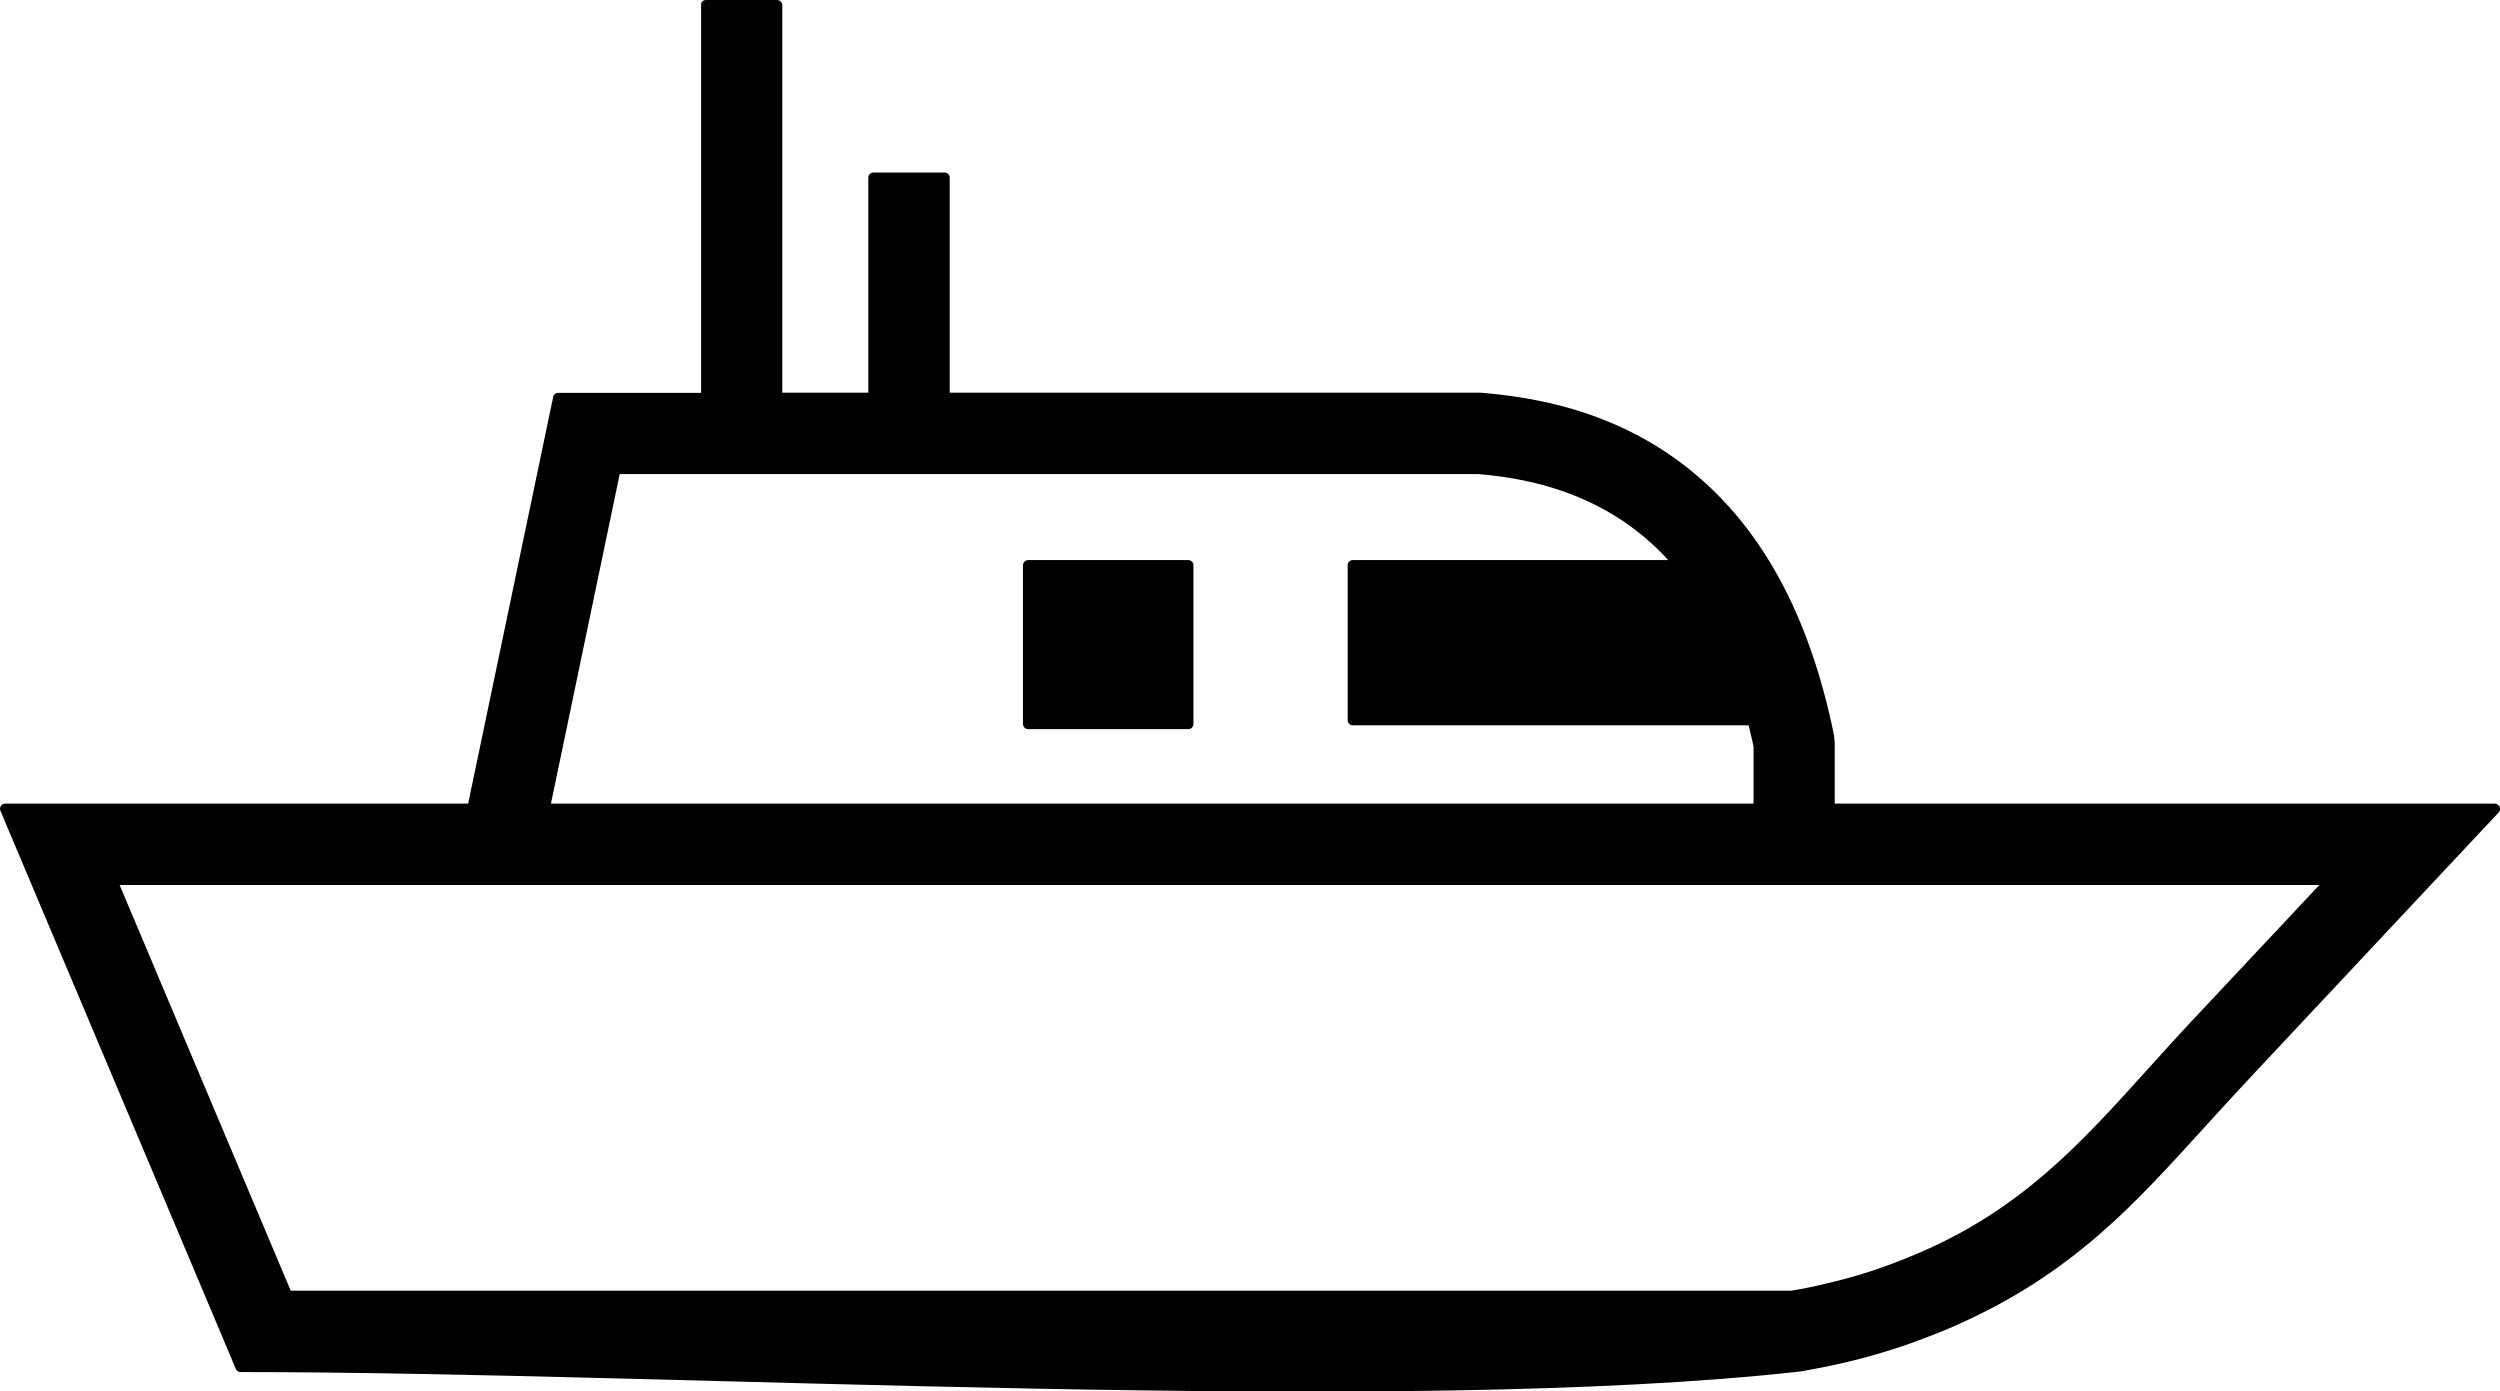 <?xml version="1.0" encoding="utf-8"?><svg version="1.1" id="Layer_1" xmlns="http://www.w3.org/2000/svg" xmlns:xlink="http://www.w3.org/1999/xlink" x="0px" y="0px" viewBox="0 0 122.88 68.39" style="enable-background:new 0 0 122.88 68.39" xml:space="preserve"><g><path d="M11.14,66.21L0.02,39.85c-0.05-0.13,0.01-0.28,0.14-0.33c0.03-0.01,0.07-0.02,0.1-0.02l22.75,0l4.18-19.99 c0.02-0.12,0.13-0.2,0.25-0.2l7.02,0V0.25C34.44,0.11,34.56,0,34.7,0h3.49c0.14,0,0.26,0.11,0.26,0.25V19.3h4.23V8.73 c0-0.14,0.11-0.25,0.26-0.25h3.49c0.14,0,0.25,0.11,0.25,0.25V19.3h26.05l0.16,0.01c2.15,0.18,4.16,0.61,6,1.35 c1.85,0.74,3.53,1.78,5.03,3.17c1.47,1.36,2.74,3.04,3.79,5.08c1.04,2.03,1.86,4.42,2.43,7.2l0.04,0.37l0,0.03l0,2.99h32.44 c0.14,0,0.26,0.11,0.26,0.26c0,0.07-0.03,0.14-0.08,0.19l-12.11,12.92c-0.92,0.98-1.56,1.69-2.18,2.37l-0.01,0.01 c-1.82,2-3.48,3.85-5.4,5.5c-1.93,1.66-4.11,3.13-6.93,4.38c-0.6,0.27-1.21,0.51-1.83,0.74c-0.62,0.23-1.24,0.44-1.89,0.63 c-0.63,0.19-1.28,0.36-1.94,0.51c-0.65,0.15-1.32,0.28-2.01,0.4c-19.74,2.21-55.22,0.03-76.68,0.03c-0.11,0-0.21-0.07-0.24-0.18 L11.14,66.21L11.14,66.21z M66.49,27.53h15.5l-0.19-0.21c-0.19-0.2-0.38-0.39-0.58-0.57c-1.13-1.04-2.42-1.83-3.85-2.4 c-1.43-0.57-3.02-0.91-4.72-1.05H30.46l-3.38,16.2h59.11v-2.81c-0.04-0.2-0.09-0.41-0.14-0.61l-0.1-0.43H66.49 c-0.14,0-0.25-0.11-0.25-0.26v-7.61C66.24,27.64,66.35,27.53,66.49,27.53L66.49,27.53z M50.54,27.53h7.87 c0.14,0,0.25,0.11,0.25,0.26v7.79c0,0.14-0.11,0.26-0.25,0.26h-7.87c-0.14,0-0.26-0.11-0.26-0.26v-7.79 C50.28,27.64,50.4,27.53,50.54,27.53L50.54,27.53z M5.88,43.5l8.41,19.94h73.76c0.55-0.09,1.09-0.2,1.63-0.33 c0.55-0.13,1.1-0.27,1.64-0.43c0.55-0.16,1.1-0.35,1.64-0.55c0.54-0.2,1.08-0.42,1.6-0.65c2.44-1.08,4.35-2.39,6.07-3.88 c1.73-1.5,3.26-3.19,4.92-5.03l1.16-1.28c0.38-0.41,0.74-0.81,1.07-1.16L114,43.5H5.88L5.88,43.5z"/></g></svg>